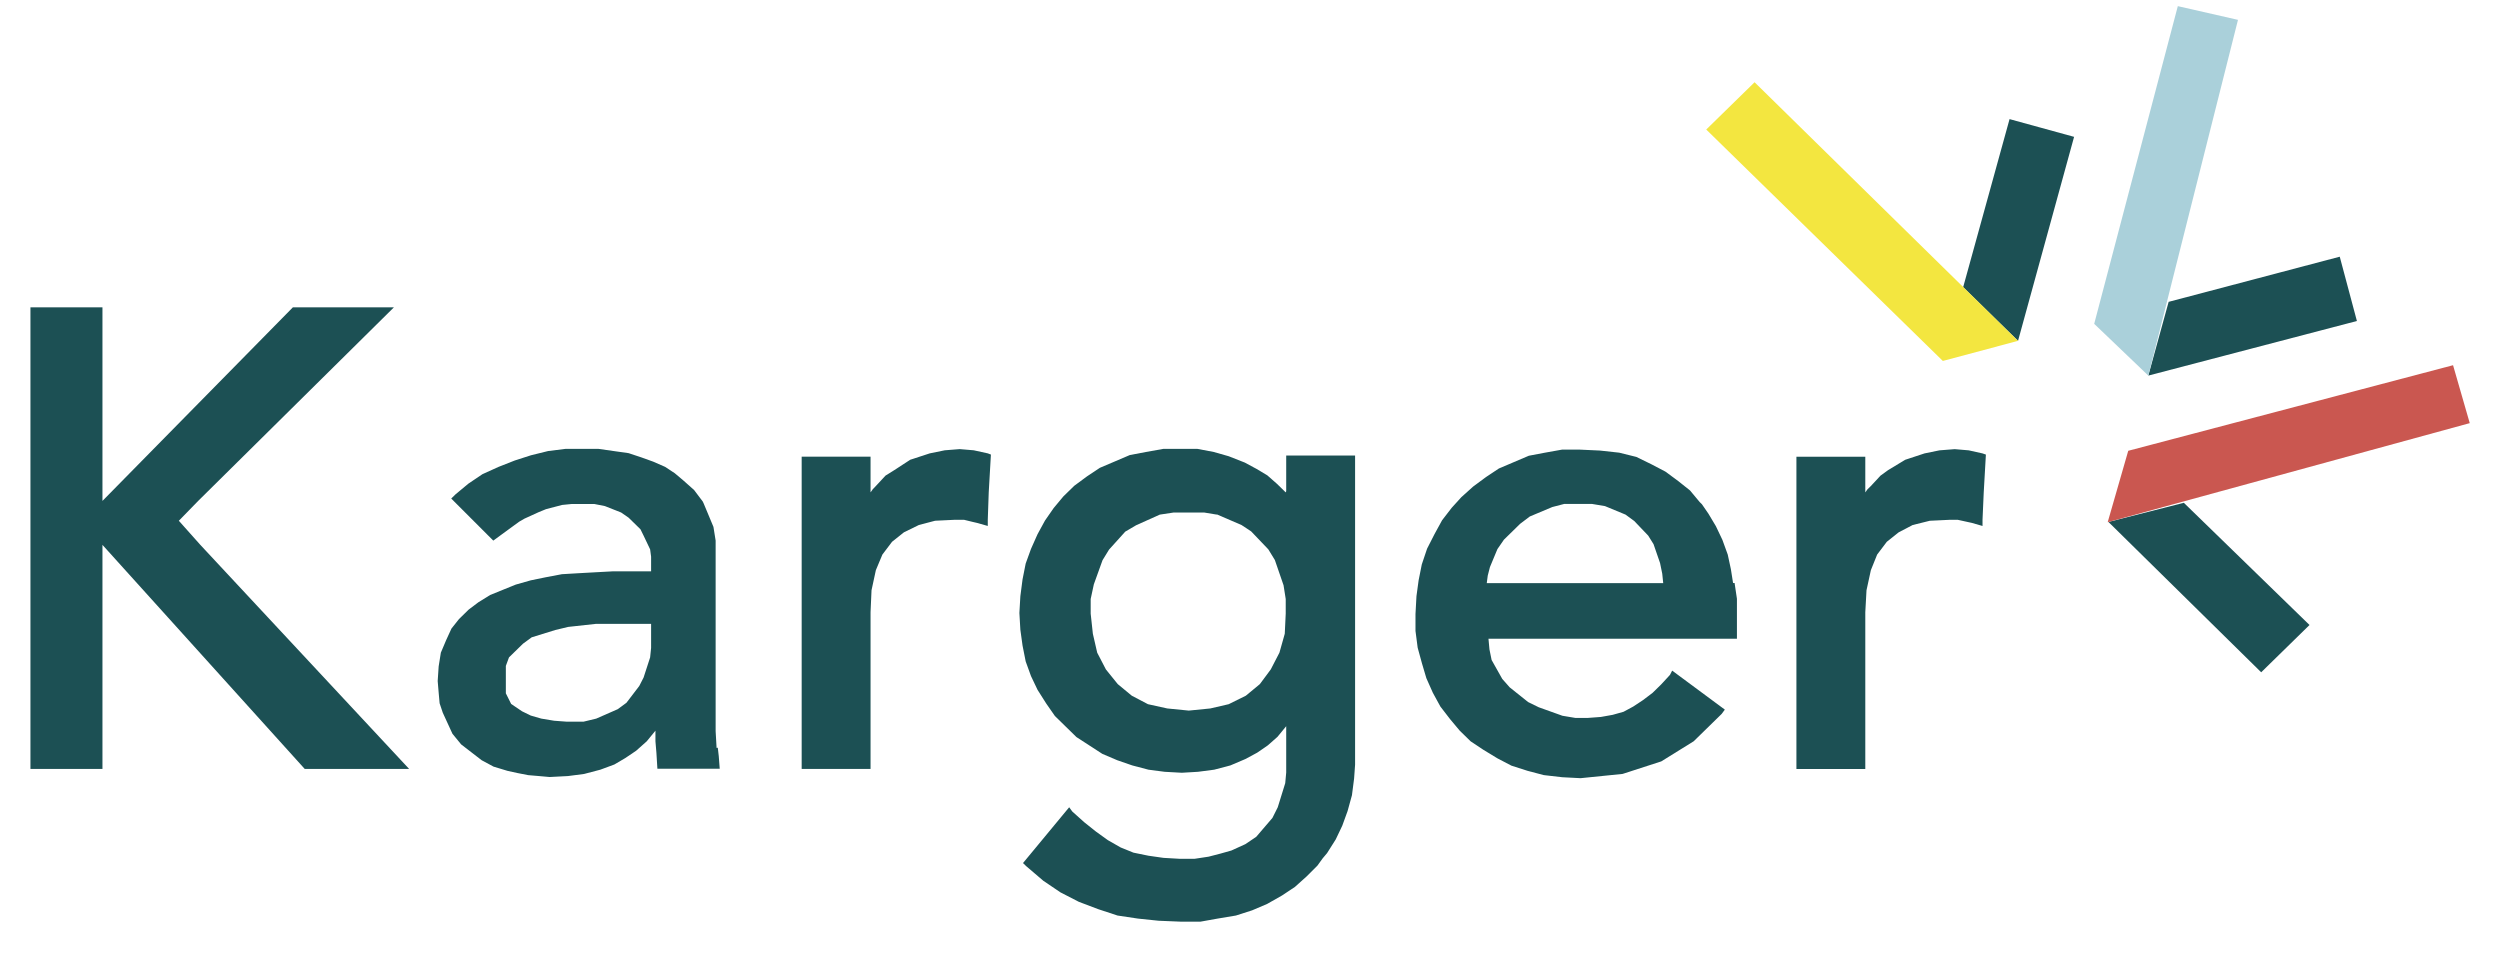 <svg width="118" height="46" viewBox="0 0 118 46" fill="none" xmlns="http://www.w3.org/2000/svg">
<g clip-path="url(#clip0_3410_197)">
<g clip-path="url(#clip1_3410_197)">
<path fill-rule="evenodd" clip-rule="evenodd" d="M60.686 23.241L60.276 22.84L59.819 22.438L59.317 22.137L58.758 21.835L57.994 21.534L57.287 21.333L56.522 21.188H54.903L54.093 21.333L53.328 21.478L52.621 21.78L51.914 22.081L51.309 22.483L50.705 22.929L50.191 23.431L49.735 23.978L49.324 24.569L48.971 25.216L48.663 25.908L48.412 26.6L48.264 27.347L48.161 28.139L48.115 28.932L48.161 29.724L48.264 30.471L48.412 31.219L48.663 31.911L48.971 32.558L49.381 33.205L49.792 33.796L50.807 34.789L52.028 35.581L52.735 35.883L53.443 36.128L54.207 36.329L54.971 36.429L55.781 36.474L56.545 36.429L57.31 36.329L58.074 36.128L58.781 35.827L59.34 35.526L59.842 35.18L60.298 34.778L60.709 34.276V36.463L60.663 36.965L60.31 38.103L60.059 38.605L59.294 39.498L58.781 39.844L58.12 40.145L57.606 40.29L57.047 40.435L56.386 40.535H55.678L54.914 40.491L54.207 40.39L53.499 40.245L52.895 40L52.29 39.654L51.731 39.252L51.172 38.806L50.613 38.304L50.465 38.103L48.286 40.736L48.435 40.881L49.245 41.573L50.054 42.12L50.921 42.566L51.834 42.912L52.747 43.213L53.716 43.358L54.686 43.459L55.747 43.503H56.659L57.469 43.358L58.336 43.213L59.1 42.968L59.808 42.666L60.515 42.265L61.12 41.863L61.679 41.361L62.181 40.859L62.431 40.513L62.637 40.268L63.047 39.62L63.355 38.973L63.606 38.282L63.812 37.534L63.914 36.742L63.96 36.095V21.501H60.709V23.185L60.686 23.241ZM57.435 24.279L58.599 24.781L59.055 25.082L59.865 25.93L60.173 26.432L60.584 27.626L60.686 28.273V28.965L60.641 29.913L60.389 30.806L59.979 31.598L59.465 32.29L58.804 32.837L57.994 33.238L57.127 33.439L56.112 33.54L55.096 33.439L54.184 33.238L53.42 32.837L52.758 32.29L52.199 31.598L51.788 30.806L51.583 29.913L51.48 28.965V28.273L51.629 27.581L52.039 26.443L52.347 25.941L53.112 25.093L53.625 24.792L54.743 24.29L55.404 24.19H56.83L57.435 24.29V24.279Z" fill="#1C5054"/>
<path fill-rule="evenodd" clip-rule="evenodd" d="M93.575 21.401L92.924 21.256L92.263 21.2L91.544 21.256L90.837 21.401L89.924 21.702L89.114 22.193L88.761 22.449L88.305 22.94L88.145 23.096L88.042 23.241V21.557H84.791V36.296H88.042V28.898L88.099 27.861L88.305 26.912L88.601 26.176L89.057 25.573L89.616 25.127L90.278 24.781L91.088 24.58L92.001 24.536H92.411L92.867 24.636L93.073 24.681L93.575 24.826V24.536L93.632 23.241L93.734 21.456L93.575 21.401Z" fill="#1C5054"/>
<path fill-rule="evenodd" clip-rule="evenodd" d="M81.8 27.514L81.698 26.867L81.549 26.175L81.298 25.483L80.99 24.836L80.637 24.245L80.329 23.798L80.226 23.698L79.77 23.151L79.211 22.705L78.606 22.259L77.945 21.913L77.237 21.567L76.427 21.366L75.515 21.266L74.545 21.221H73.735L72.925 21.366L72.161 21.511L71.454 21.812L70.747 22.113L70.142 22.515L69.537 22.962L68.978 23.464L68.522 23.966L68.066 24.557L67.712 25.204L67.359 25.896L67.108 26.643L66.959 27.391L66.857 28.139L66.811 28.987V29.779L66.914 30.571L67.119 31.319L67.324 32.01L67.632 32.702L67.986 33.349L68.442 33.941L68.899 34.487L69.412 34.989L70.016 35.391L70.678 35.793L71.34 36.139L72.104 36.384L72.868 36.585L73.735 36.685L74.602 36.73L76.587 36.529L78.412 35.938L79.941 34.989L81.059 33.896L81.264 33.695L81.412 33.494L78.926 31.653L78.823 31.854L78.412 32.3L78.002 32.702L77.545 33.048L77.089 33.349L76.633 33.595L76.119 33.74L75.561 33.84L74.956 33.885H74.351L73.747 33.784L72.629 33.383L72.127 33.137L71.26 32.445L70.906 32.044L70.404 31.151L70.302 30.649L70.256 30.147H81.983V28.261L81.88 27.57V27.525L81.8 27.514ZM70.176 27.514L70.222 27.168L70.325 26.766L70.678 25.918L70.986 25.472L71.75 24.724L72.207 24.378L73.268 23.932L73.826 23.787H75.15L75.754 23.888L76.724 24.289L77.135 24.59L77.796 25.282L78.047 25.684L78.355 26.577L78.458 27.079L78.504 27.525H70.176V27.514Z" fill="#1C5054"/>
<path fill-rule="evenodd" clip-rule="evenodd" d="M45.961 21.254L45.299 21.198L44.592 21.254L43.885 21.399L42.961 21.701L42.208 22.192L41.797 22.448L41.341 22.939L41.193 23.095L41.09 23.24V21.555H37.839V36.295H41.09V28.897L41.136 27.86L41.341 26.911L41.649 26.175L42.105 25.572L42.664 25.126L43.371 24.78L44.136 24.579L45.048 24.535H45.505L45.915 24.635L46.109 24.68L46.623 24.825V24.535L46.668 23.24L46.771 21.455L46.623 21.399L45.961 21.254Z" fill="#1C5054"/>
<path fill-rule="evenodd" clip-rule="evenodd" d="M8.441 24.58L9.354 23.643L18.594 14.505H13.825L4.836 23.643V14.505H1.437V36.295H4.836V25.718L14.384 36.295H19.312L9.456 25.718L8.441 24.58Z" fill="#1C5054"/>
<path fill-rule="evenodd" clip-rule="evenodd" d="M33.823 35.303L33.778 34.51V25.517L33.675 24.87L33.219 23.777L33.173 23.676L32.762 23.13L32.26 22.683L31.85 22.337L31.393 22.036L30.834 21.791L30.276 21.59L29.671 21.389L28.964 21.289L28.256 21.188H26.682L25.872 21.289L25.062 21.489L24.298 21.735L23.534 22.036L22.77 22.382L22.108 22.828L21.503 23.331L21.298 23.531L23.283 25.517L23.694 25.216L24.503 24.625L24.754 24.48L25.416 24.178L25.77 24.033L26.534 23.833L26.99 23.788H28.051L28.553 23.888L29.317 24.19L29.671 24.435L30.23 24.982L30.378 25.283L30.686 25.93L30.732 26.276V26.968H28.907L28.097 27.012L27.287 27.057L26.523 27.102L25.758 27.247L25.051 27.392L24.344 27.593L23.739 27.838L23.135 28.084L22.576 28.43L22.119 28.775L21.663 29.222L21.309 29.668L21.058 30.215L20.808 30.806L20.705 31.453L20.659 32.145L20.705 32.692L20.75 33.194L20.899 33.64L21.104 34.086L21.355 34.633L21.766 35.135L22.735 35.883L23.294 36.184L23.956 36.385L24.412 36.485L24.925 36.586L25.439 36.63L25.941 36.675L26.808 36.63L27.572 36.53L28.336 36.329L28.998 36.084L29.511 35.782L30.025 35.436L30.526 34.99L30.937 34.488V34.99L30.983 35.537L31.029 36.284H33.971L33.926 35.693L33.88 35.291L33.823 35.303ZM26.762 34.064L26.157 34.019L25.553 33.919L25.051 33.774L24.64 33.573L24.127 33.227L23.876 32.725V31.431L24.024 31.029L24.686 30.382L25.097 30.081L26.215 29.735L26.819 29.59L28.142 29.445H30.732V30.583L30.686 31.029L30.378 31.978L30.173 32.379L29.568 33.171L29.158 33.473L28.142 33.919L27.538 34.064H26.773H26.762Z" fill="#1C5054"/>
<path fill-rule="evenodd" clip-rule="evenodd" d="M110.436 12.116L102.36 14.247L101.401 17.728L111.246 15.151L110.436 12.116Z" fill="#1C5054"/>
<path fill-rule="evenodd" clip-rule="evenodd" d="M98.846 15.285L101.401 17.729L105.633 0.937L102.793 0.29L98.846 15.285Z" fill="#AAD0DA"/>
<path fill-rule="evenodd" clip-rule="evenodd" d="M103.077 23.732L99.518 24.636L106.728 31.732L109.009 29.5L103.077 23.732Z" fill="#1C5054"/>
<path fill-rule="evenodd" clip-rule="evenodd" d="M100.453 21.277L99.483 24.647L116.572 19.972L115.784 17.238L100.453 21.277Z" fill="#CA5750"/>
<path fill-rule="evenodd" clip-rule="evenodd" d="M94.851 5.622L92.661 13.555L95.251 16.088L97.897 6.459L94.851 5.622Z" fill="#1C5054"/>
<path fill-rule="evenodd" clip-rule="evenodd" d="M82.816 3.882L80.534 6.114L91.702 17.037L95.25 16.088L82.816 3.882Z" fill="#F3E640"/>
</g>
</g>
<defs>
<clipPath id="clip0_3410_197">
<rect width="118" height="46" fill="white"/>
</clipPath>
<clipPath id="clip1_3410_197">
<rect width="115.266" height="45.026" fill="white" transform="translate(1.368 -0.029)"/>
</clipPath>
</defs>
</svg>
